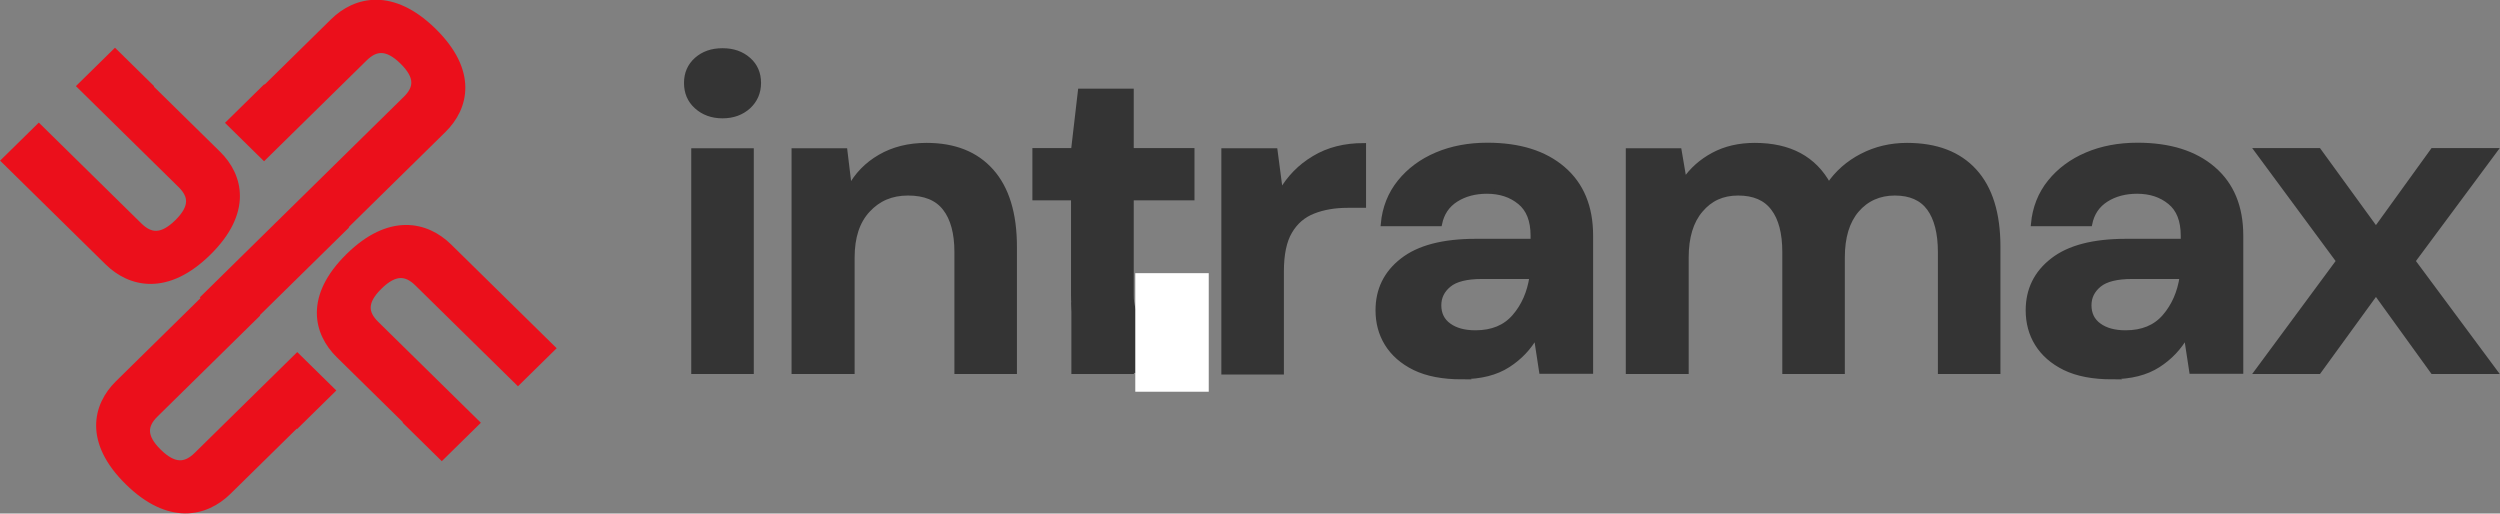 <svg width="185" height="38" viewBox="0 0 185 38" fill="none" xmlns="http://www.w3.org/2000/svg">
<rect x="0" y="0" width="185" height="38" fill="#808080" stroke="none"/>
<g clip-path="url(#clip0_30_7172)">
<path d="M16.051 11.466L10.911 6.413L10.938 6.386L8.509 3.998L6.093 6.373L13.447 13.604C14.32 14.461 14.4 15.358 13.206 16.533C12.011 17.707 11.099 17.628 10.226 16.77L2.872 9.54L0.483 11.888L8.052 19.33C9.676 20.926 12.333 21.56 15.326 18.617C18.319 15.675 17.675 13.063 16.051 11.466Z" fill="#EB0F1B" stroke="#EB0F1B" stroke-width="0.667" stroke-miterlimit="10"/>
<path d="M24.72 1.676L19.58 6.729L19.554 6.703L17.125 9.091L19.54 11.466L26.895 4.236C27.767 3.378 28.679 3.299 29.874 4.473C31.068 5.647 30.988 6.545 30.115 7.402L22.936 14.461L15.259 22.008L15.313 22.061L8.817 28.447C7.193 30.044 6.549 32.656 9.542 35.599C12.535 38.541 15.192 37.907 16.816 36.311L21.956 31.258L21.983 31.284L24.412 28.896L21.996 26.521L14.642 33.751C13.769 34.609 12.857 34.688 11.662 33.514C10.468 32.34 10.549 31.442 11.421 30.585L18.775 23.354L18.748 23.328L25.351 16.836L25.324 16.81L32.732 9.526C34.356 7.93 35 5.317 32.008 2.375C29.015 -0.567 26.358 0.066 24.734 1.663L24.72 1.676Z" fill="#EB0F1B" stroke="#EB0F1B" stroke-width="0.667" stroke-miterlimit="10"/>
<path d="M25.15 26.191L30.29 31.244L30.263 31.271L32.692 33.659L35.108 31.284L27.753 24.053C26.881 23.196 26.8 22.299 27.995 21.124C29.189 19.95 30.102 20.029 30.974 20.887L38.329 28.117L40.717 25.769L33.148 18.327C31.524 16.731 28.867 16.097 25.875 19.04C22.882 21.982 23.526 24.594 25.15 26.191Z" fill="#EB0F1B" stroke="#EB0F1B" stroke-width="0.667" stroke-miterlimit="10"/>
<path d="M53.467 8.59C52.688 8.59 52.044 8.352 51.534 7.89C51.024 7.429 50.783 6.848 50.783 6.136C50.783 5.423 51.038 4.856 51.534 4.407C52.044 3.958 52.675 3.734 53.467 3.734C54.259 3.734 54.889 3.958 55.399 4.407C55.909 4.856 56.151 5.436 56.151 6.136C56.151 6.835 55.896 7.429 55.399 7.89C54.889 8.352 54.245 8.59 53.467 8.59ZM51.319 27.51V11.136H55.614V27.51H51.319Z" fill="#343434" stroke="#343434" stroke-width="0.333" stroke-miterlimit="10"/>
<path d="M58.741 27.51V11.136H62.539L62.874 13.907C63.384 12.944 64.136 12.165 65.116 11.598C66.095 11.031 67.236 10.74 68.565 10.74C70.631 10.74 72.228 11.374 73.369 12.653C74.51 13.933 75.087 15.807 75.087 18.261V27.51H70.793V18.657C70.793 17.245 70.497 16.163 69.92 15.424C69.343 14.672 68.43 14.303 67.196 14.303C65.961 14.303 64.995 14.725 64.23 15.556C63.452 16.387 63.076 17.562 63.076 19.053V27.51H58.781H58.741Z" fill="#343434" stroke="#343434" stroke-width="0.333" stroke-miterlimit="10"/>
<path d="M85.206 27.51C83.461 27.51 82.066 27.088 81.005 26.257C79.959 25.426 79.422 23.935 79.422 21.797V14.659H76.563V11.123H79.422L79.932 6.729H83.73V11.123H88.225V14.659H83.73V21.824C83.73 22.615 83.904 23.156 84.253 23.46C84.602 23.763 85.192 23.908 86.052 23.908H88.132V27.51H85.206Z" fill="#343434" stroke="#343434" stroke-width="0.333" stroke-miterlimit="10"/>
<path d="M90.547 27.51V11.136H94.372L94.775 14.21C95.379 13.155 96.197 12.31 97.244 11.69C98.291 11.057 99.512 10.754 100.921 10.754V15.213H99.713C98.774 15.213 97.929 15.358 97.19 15.649C96.452 15.939 95.875 16.427 95.459 17.14C95.043 17.839 94.842 18.828 94.842 20.082V27.55H90.547V27.51Z" fill="#343434" stroke="#343434" stroke-width="0.333" stroke-miterlimit="10"/>
<path d="M108.208 27.906C106.773 27.906 105.605 27.682 104.679 27.233C103.766 26.785 103.082 26.178 102.626 25.439C102.169 24.7 101.955 23.869 101.955 22.958C101.955 21.441 102.559 20.201 103.766 19.264C104.974 18.314 106.786 17.839 109.202 17.839H113.429V17.443C113.429 16.322 113.107 15.49 112.449 14.963C111.805 14.435 111 14.171 110.034 14.171C109.161 14.171 108.396 14.369 107.752 14.778C107.108 15.187 106.705 15.78 106.544 16.572H102.344C102.451 15.385 102.867 14.342 103.565 13.472C104.276 12.588 105.189 11.915 106.303 11.44C107.417 10.965 108.678 10.727 110.061 10.727C112.436 10.727 114.301 11.308 115.67 12.482C117.039 13.656 117.724 15.306 117.724 17.43V27.497H114.06L113.657 24.858C113.161 25.742 112.476 26.468 111.59 27.035C110.705 27.603 109.564 27.893 108.182 27.893L108.208 27.906ZM109.188 24.608C110.423 24.608 111.376 24.212 112.06 23.42C112.745 22.628 113.174 21.652 113.348 20.478H109.685C108.544 20.478 107.725 20.676 107.229 21.085C106.732 21.494 106.491 21.995 106.491 22.589C106.491 23.222 106.732 23.724 107.229 24.08C107.725 24.436 108.37 24.608 109.175 24.608H109.188Z" fill="#343434" stroke="#343434" stroke-width="0.333" stroke-miterlimit="10"/>
<path d="M120.475 27.51V11.136H124.273L124.649 13.353C125.185 12.561 125.897 11.928 126.782 11.453C127.668 10.978 128.688 10.74 129.856 10.74C132.432 10.74 134.258 11.717 135.331 13.683C135.935 12.785 136.754 12.06 137.774 11.532C138.794 11.004 139.908 10.74 141.115 10.74C143.29 10.74 144.954 11.374 146.121 12.653C147.289 13.933 147.866 15.807 147.866 18.261V27.51H143.571V18.657C143.571 17.245 143.29 16.163 142.753 15.424C142.202 14.672 141.357 14.303 140.216 14.303C139.076 14.303 138.123 14.725 137.411 15.556C136.7 16.387 136.351 17.562 136.351 19.053V27.51H132.057V18.657C132.057 17.245 131.775 16.163 131.211 15.424C130.648 14.672 129.789 14.303 128.621 14.303C127.453 14.303 126.554 14.725 125.856 15.556C125.145 16.387 124.796 17.562 124.796 19.053V27.51H120.502H120.475Z" fill="#343434" stroke="#343434" stroke-width="0.333" stroke-miterlimit="10"/>
<path d="M156.321 27.906C154.885 27.906 153.717 27.682 152.791 27.233C151.878 26.785 151.194 26.178 150.738 25.439C150.281 24.7 150.067 23.869 150.067 22.958C150.067 21.441 150.671 20.201 151.878 19.264C153.086 18.314 154.898 17.839 157.314 17.839H161.541V17.443C161.541 16.322 161.219 15.49 160.561 14.963C159.917 14.435 159.112 14.171 158.146 14.171C157.273 14.171 156.508 14.369 155.864 14.778C155.22 15.187 154.817 15.78 154.656 16.572H150.456C150.563 15.385 150.979 14.342 151.677 13.472C152.388 12.588 153.301 11.915 154.415 11.44C155.529 10.965 156.79 10.727 158.173 10.727C160.548 10.727 162.413 11.308 163.782 12.482C165.151 13.656 165.836 15.306 165.836 17.43V27.497H162.172L161.769 24.858C161.273 25.742 160.588 26.468 159.702 27.035C158.817 27.603 157.676 27.893 156.294 27.893L156.321 27.906ZM157.3 24.608C158.535 24.608 159.488 24.212 160.172 23.42C160.857 22.628 161.286 21.652 161.461 20.478H157.797C156.656 20.478 155.837 20.676 155.341 21.085C154.844 21.494 154.603 21.995 154.603 22.589C154.603 23.222 154.844 23.724 155.341 24.08C155.837 24.436 156.482 24.608 157.287 24.608H157.3Z" fill="#343434" stroke="#343434" stroke-width="0.333" stroke-miterlimit="10"/>
<path d="M166.99 27.51L173.042 19.317L166.99 11.123H171.593L175.82 16.942L180.021 11.123H184.651L178.572 19.317L184.651 27.51H180.021L175.82 21.692L171.593 27.51H166.99Z" fill="#343434" stroke="#343434" stroke-width="0.333" stroke-miterlimit="10"/>
<path d="M89.447 20.214H84.011V28.988H89.447V20.214Z" fill="white"/>
<path d="M83.743 22.536H79.449V27.51H83.743V22.536Z" fill="#343434" stroke="#343434" stroke-width="0.333" stroke-miterlimit="10"/>
</g>
<defs>
<clipPath id="clip0_30_7172">
<rect width="185" height="38" fill="white"/>
</clipPath>
</defs>
</svg>
